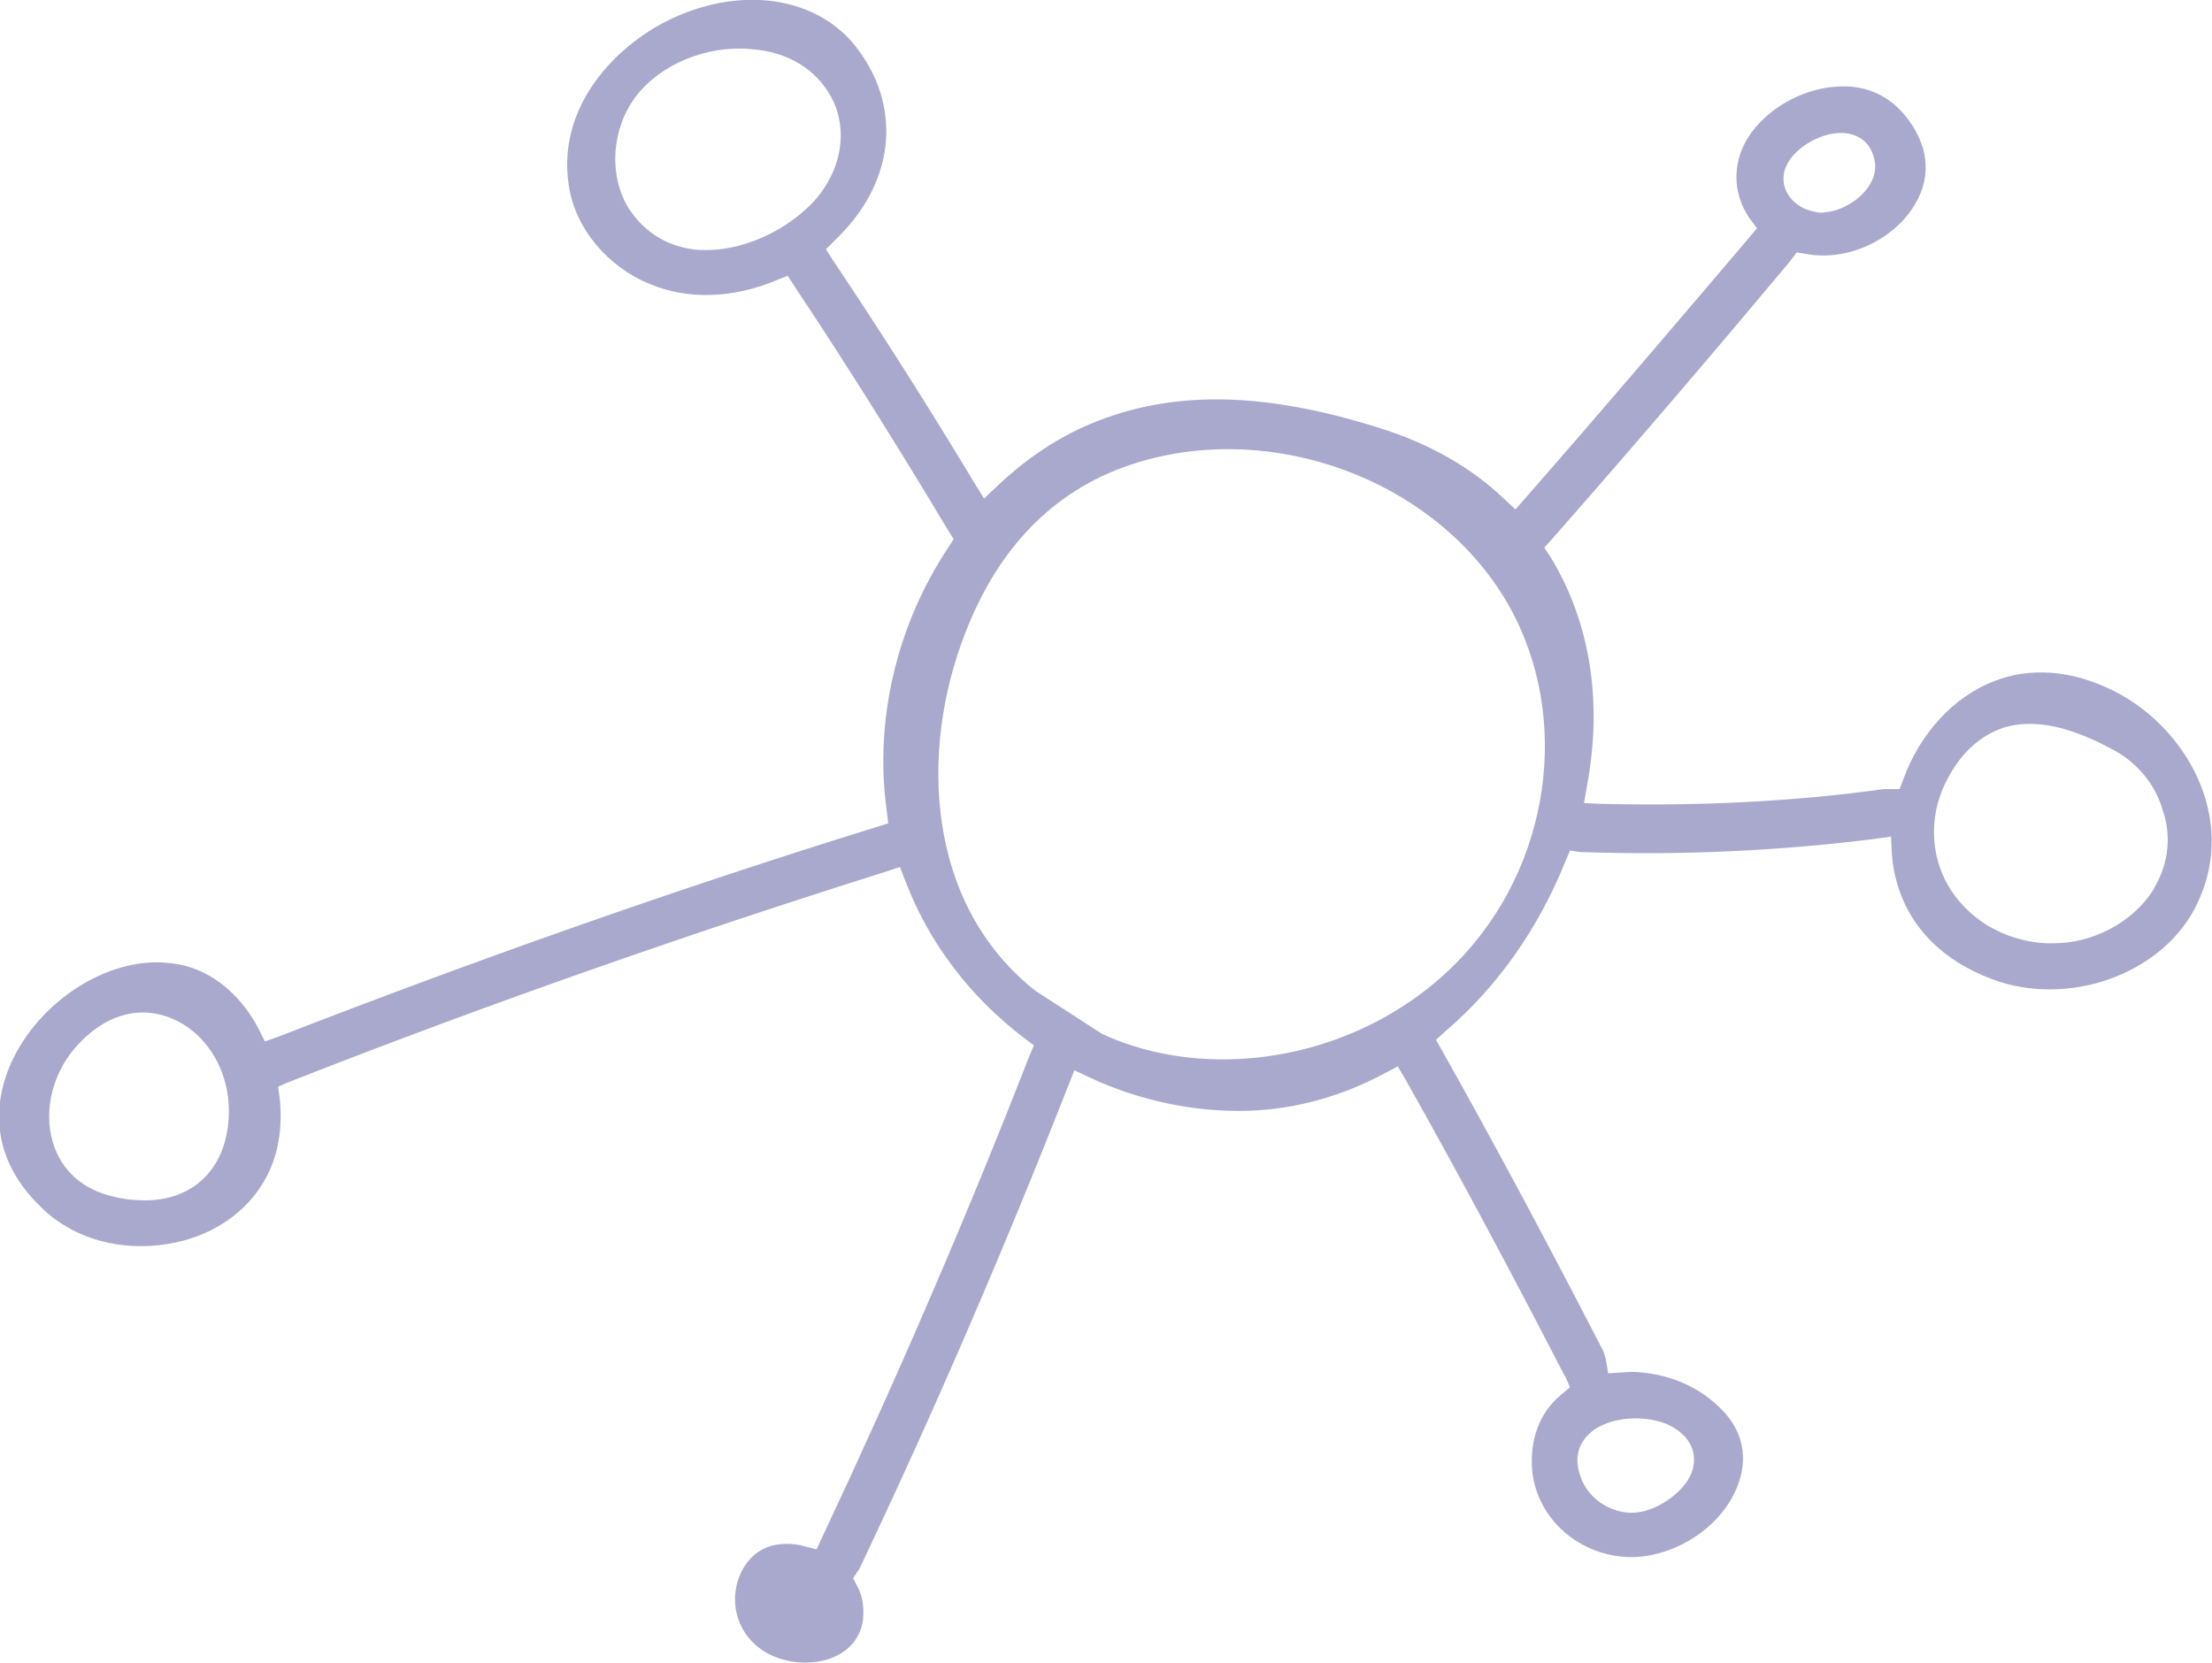 <?xml version="1.0" encoding="utf-8"?>
<!-- Generator: Adobe Illustrator 28.2.0, SVG Export Plug-In . SVG Version: 6.00 Build 0)  -->
<svg version="1.1" id="Layer_2_00000155131086518110124590000000804707833620053144_"
	 xmlns="http://www.w3.org/2000/svg" xmlns:xlink="http://www.w3.org/1999/xlink" x="0px" y="0px" viewBox="0 0 283.9 213.5"
	 style="enable-background:new 0 0 283.9 213.5;" xml:space="preserve">
<style type="text/css">
	.st0{fill:#A9A9CD;}
</style>
<g id="Layer_1-2">
	<path class="st0" d="M282.1,115.8c5.1-10.9-1.6-22.5-10.8-27.1c-5.4-2.7-10.8-3.1-15.5-1.2c-5.1,2-9.4,6.7-11.5,12.5l-0.5,1.3
		l-1.4,0c-0.2,0-0.4,0-0.6,0c-11.5,1.6-23.7,2.2-36.2,1.9l-2.3-0.1l0.4-2.3c2-10.8,0.4-20.9-4.7-29.3l-0.8-1.2l1-1.1
		c10.9-12.4,20.8-24,30.5-35.6l0.9-1.2l1.2,0.2c5.3,1,11.3-1.8,14-6.4c2.2-3.7,1.7-7.8-1.4-11.5c-2.6-3.1-5.9-3.7-8.2-3.6
		c-4.3,0.1-8.8,2.4-11.4,5.9c-2.5,3.4-2.6,7.7-0.2,11.1l0.9,1.2l-1,1.2c-9.1,10.7-18.7,22-28.6,33.3l-1.4,1.6l-1.5-1.4
		c-4.2-4-9.6-7.1-16.1-9.1c-14.9-4.7-26.6-4.8-36.9-0.5c-4.3,1.8-8.3,4.5-11.9,7.9l-1.8,1.7l-1.3-2.1c-5.9-9.8-12-19.4-18.1-28.5
		l-0.9-1.4l1.2-1.2c6.6-6.3,8.3-14.4,4.7-21.6c-1-1.9-2.2-3.6-3.6-4.9C102.7-0.9,93.5-1.5,85,3C78.5,6.5,71.5,14,73,23.8
		c0.8,5.5,5,10.5,10.5,12.7c4.8,2,10.6,1.8,16.1-0.5l1.5-0.6l0.9,1.4c6.8,10.2,13.4,20.8,19.7,31.3l0.7,1.1l-0.7,1.1
		c-6.6,9.9-9.5,22.2-7.9,33.7l0.2,1.7l-1.6,0.5c-25.8,8-51.5,17.1-76.7,26.9l-1.7,0.6l-0.8-1.6c-0.5-1-1.1-1.9-1.7-2.7
		c-2.7-3.5-6.1-5.5-10.1-5.8c-7.6-0.7-16.3,4.9-19.9,12.7c-1.8,3.9-3.7,11.6,3.9,18.8c4,3.9,10,5.6,16.1,4.6
		c5.7-0.9,10.4-4.1,12.8-8.8c1.4-2.7,2-6.2,1.6-9.9l-0.2-1.5l1.4-0.6C62.3,129,88,120,113.7,111.9l1.8-0.6l0.7,1.8
		c3,7.9,8.3,14.9,15.3,20.2l1.2,0.9l-0.6,1.4c-8.1,20.8-17.1,41.6-26.6,61.8l-0.7,1.5l-1.6-0.4c-0.6-0.2-1.4-0.3-2.3-0.3
		c-1.5,0-3.1,0.4-4.5,1.8c-2.2,2.3-2.7,6-1.2,8.9c2.1,4.1,7.3,5.3,11.1,4.1c1.6-0.5,5.2-2.3,4.4-7.4c-0.1-0.6-0.3-1.3-0.7-2l-0.5-1
		l0.6-0.9c0.1-0.1,0.1-0.2,0.2-0.3c9.6-20.2,18.6-41.1,26.8-62l0.8-2l1.9,0.9c6.4,3,13.5,4.5,20.4,4.3c6-0.2,11.9-1.8,17.5-4.8
		l1.7-0.9l1,1.7c7.1,12.6,13.9,25.4,20.4,38l0.1,0.1l0.6,1.4l-1.2,1c-2.5,2.1-3.8,5.2-3.7,8.9c0.2,6.5,5.7,11.7,12.5,11.9
		c5.9,0.1,12.1-4,14-9.4c1-2.8,1.3-6.9-3.4-10.7c-2.4-2-5.6-3.3-9-3.6c-0.8-0.1-1.7-0.1-2.5,0l-1.8,0.1l-0.3-1.8
		c-0.1-0.3-0.2-0.7-0.3-1c-6.6-12.8-13.5-25.8-20.7-38.6l-0.8-1.4l1.2-1.1c6.7-5.7,12-13.3,15.4-21.8l0.6-1.4l1.5,0.2
		c0.1,0,0.2,0,0.3,0c12,0.4,24.6-0.1,37.3-1.7l2.1-0.3l0.1,2.1c0.3,4.6,2.6,12.7,13.7,16.5C266.4,129.2,278.1,124.6,282.1,115.8
		L282.1,115.8z M234.2,17.4c2.6-0.8,4.8-0.1,5.8,1.6c0.8,1.4,0.9,2.9,0.2,4.3c-1.1,2.2-3.6,3.6-5.5,3.9c-0.3,0-0.6,0.1-0.9,0.1
		s-0.5,0-0.8-0.1c-2-0.3-4.1-1.9-4.1-4.3C228.9,20.4,231.6,18.2,234.2,17.4z M90.7,32.1c-0.6,0-1.2,0-1.8-0.1
		c-3.6-0.5-6.4-2.4-8.3-5.4c-2.5-4.2-2.1-10.1,1-14.2c3.1-4.1,9-6.6,14.7-6.1c4.7,0.3,8.4,2.5,10.4,6.2c1.7,3.1,1.6,7.2-0.3,10.6
		c-0.7,1.3-1.6,2.5-2.8,3.6C100.1,30,95.1,32.1,90.7,32.1L90.7,32.1z M28.9,146.4c-1,4-4.3,7.7-10.3,7.7c-1.2,0-2.6-0.1-4.1-0.5
		c-3.9-0.9-6.6-3.3-7.7-6.9c-1.3-4.2,0-9.3,3.4-12.8c3.8-4,8.5-5,12.8-2.7C28,133.9,30.5,140.3,28.9,146.4z M204.4,183.7
		c2.9-2.2,8.1-2,10.6-0.3l0,0c2.2,1.4,2.9,3.5,2.1,5.7c-1.1,2.7-4.8,5.1-7.6,5.1c-0.1,0-0.3,0-0.4,0c-3-0.2-5.5-2.2-6.3-4.8
		C202,187.1,202.6,185.1,204.4,183.7z M189.1,121.2C181.2,130.7,169,136,157,136c-5.3,0-10.6-1-15.4-3.2l-0.2-0.1l-8.5-5.5
		c-14.2-11.2-14.8-31-9.1-45.7C128,70.4,135.2,63,145,59.7C161.8,54,182,60.6,192,75.1C201.4,88.7,200.1,108,189.1,121.2
		L189.1,121.2z M276.7,113.6c-0.2,0.3-0.3,0.6-0.5,0.9c-2.7,4-7.6,6.6-12.7,6.6c-0.2,0-0.5,0-0.8,0c-4-0.2-7.8-1.8-10.5-4.6
		c-4.3-4.3-5.2-10.9-2.3-16.4c1.8-3.5,4.3-5.7,7.3-6.7c5-1.5,10.4,0.9,14.1,2.9c3,1.6,5.4,4.5,6.3,7.8
		C278.7,107.3,278.3,110.7,276.7,113.6L276.7,113.6z"/>
</g>
</svg>
